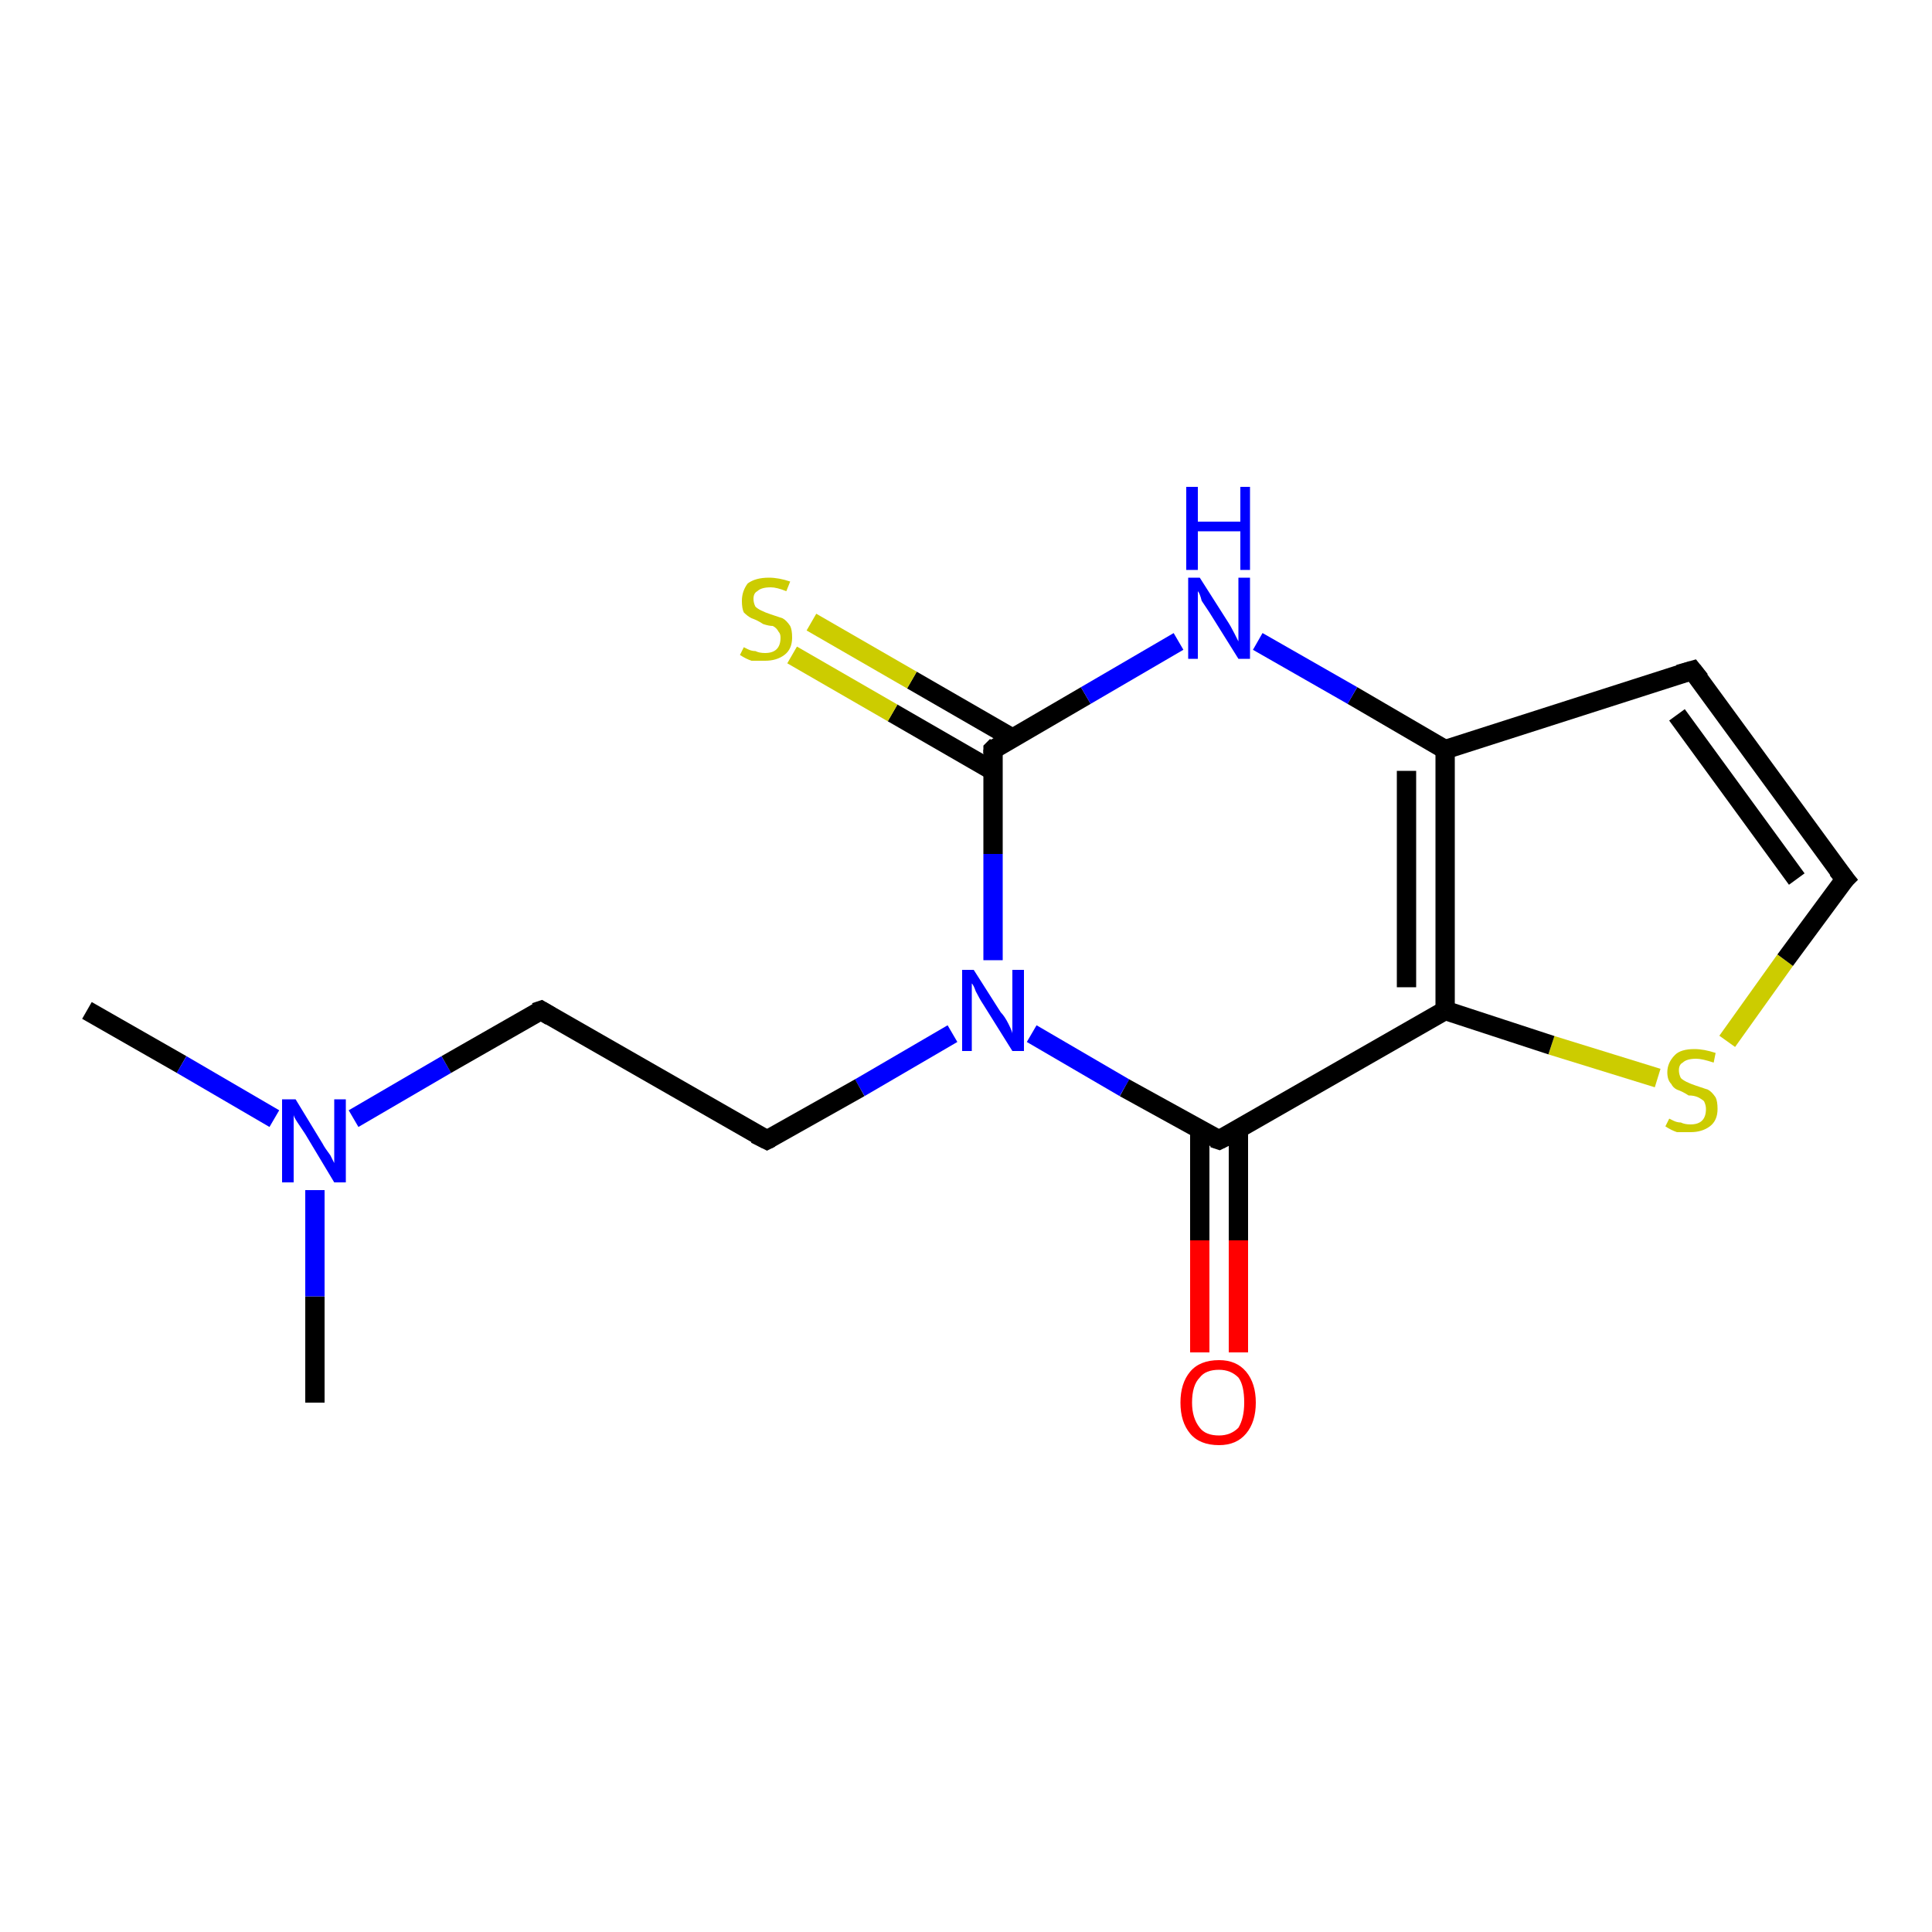 <?xml version='1.0' encoding='iso-8859-1'?>
<svg version='1.1' baseProfile='full'
              xmlns='http://www.w3.org/2000/svg'
                      xmlns:rdkit='http://www.rdkit.org/xml'
                      xmlns:xlink='http://www.w3.org/1999/xlink'
                  xml:space='preserve'
width='100px' height='100px' viewBox='0 0 100 100'>
<!-- END OF HEADER -->
<rect style='opacity:1.0;fill:#FFFFFF;stroke:none' width='100.0' height='100.0' x='0.0' y='0.0'> </rect>
<path class='bond-0 atom-13 atom-12' d='M 4.5,52.3 L 9.4,55.1' style='fill:none;fill-rule:evenodd;stroke:#000000;stroke-width:1.0px;stroke-linecap:butt;stroke-linejoin:miter;stroke-opacity:1' />
<path class='bond-0 atom-13 atom-12' d='M 9.4,55.1 L 14.2,57.9' style='fill:none;fill-rule:evenodd;stroke:#0000FF;stroke-width:1.0px;stroke-linecap:butt;stroke-linejoin:miter;stroke-opacity:1' />
<path class='bond-1 atom-14 atom-2' d='M 89.4,53.9 L 92.4,49.7' style='fill:none;fill-rule:evenodd;stroke:#CCCC00;stroke-width:1.0px;stroke-linecap:butt;stroke-linejoin:miter;stroke-opacity:1' />
<path class='bond-1 atom-14 atom-2' d='M 92.4,49.7 L 95.5,45.5' style='fill:none;fill-rule:evenodd;stroke:#000000;stroke-width:1.0px;stroke-linecap:butt;stroke-linejoin:miter;stroke-opacity:1' />
<path class='bond-2 atom-14 atom-6' d='M 85.8,55.8 L 80.3,54.1' style='fill:none;fill-rule:evenodd;stroke:#CCCC00;stroke-width:1.0px;stroke-linecap:butt;stroke-linejoin:miter;stroke-opacity:1' />
<path class='bond-2 atom-14 atom-6' d='M 80.3,54.1 L 74.8,52.3' style='fill:none;fill-rule:evenodd;stroke:#000000;stroke-width:1.0px;stroke-linecap:butt;stroke-linejoin:miter;stroke-opacity:1' />
<path class='bond-3 atom-15 atom-8' d='M 62.1,70.0 L 62.1,64.2' style='fill:none;fill-rule:evenodd;stroke:#FF0000;stroke-width:1.0px;stroke-linecap:butt;stroke-linejoin:miter;stroke-opacity:1' />
<path class='bond-3 atom-15 atom-8' d='M 62.1,64.2 L 62.1,58.5' style='fill:none;fill-rule:evenodd;stroke:#000000;stroke-width:1.0px;stroke-linecap:butt;stroke-linejoin:miter;stroke-opacity:1' />
<path class='bond-3 atom-15 atom-8' d='M 64.1,70.0 L 64.1,64.2' style='fill:none;fill-rule:evenodd;stroke:#FF0000;stroke-width:1.0px;stroke-linecap:butt;stroke-linejoin:miter;stroke-opacity:1' />
<path class='bond-3 atom-15 atom-8' d='M 64.1,64.2 L 64.1,58.5' style='fill:none;fill-rule:evenodd;stroke:#000000;stroke-width:1.0px;stroke-linecap:butt;stroke-linejoin:miter;stroke-opacity:1' />
<path class='bond-4 atom-2 atom-1' d='M 95.5,45.5 L 87.6,34.7' style='fill:none;fill-rule:evenodd;stroke:#000000;stroke-width:1.0px;stroke-linecap:butt;stroke-linejoin:miter;stroke-opacity:1' />
<path class='bond-4 atom-2 atom-1' d='M 93.0,45.5 L 86.8,37.0' style='fill:none;fill-rule:evenodd;stroke:#000000;stroke-width:1.0px;stroke-linecap:butt;stroke-linejoin:miter;stroke-opacity:1' />
<path class='bond-5 atom-5 atom-12' d='M 16.3,72.6 L 16.3,67.1' style='fill:none;fill-rule:evenodd;stroke:#000000;stroke-width:1.0px;stroke-linecap:butt;stroke-linejoin:miter;stroke-opacity:1' />
<path class='bond-5 atom-5 atom-12' d='M 16.3,67.1 L 16.3,61.6' style='fill:none;fill-rule:evenodd;stroke:#0000FF;stroke-width:1.0px;stroke-linecap:butt;stroke-linejoin:miter;stroke-opacity:1' />
<path class='bond-6 atom-8 atom-6' d='M 63.1,59.0 L 74.8,52.3' style='fill:none;fill-rule:evenodd;stroke:#000000;stroke-width:1.0px;stroke-linecap:butt;stroke-linejoin:miter;stroke-opacity:1' />
<path class='bond-7 atom-8 atom-0' d='M 63.1,59.0 L 58.2,56.3' style='fill:none;fill-rule:evenodd;stroke:#000000;stroke-width:1.0px;stroke-linecap:butt;stroke-linejoin:miter;stroke-opacity:1' />
<path class='bond-7 atom-8 atom-0' d='M 58.2,56.3 L 53.4,53.5' style='fill:none;fill-rule:evenodd;stroke:#0000FF;stroke-width:1.0px;stroke-linecap:butt;stroke-linejoin:miter;stroke-opacity:1' />
<path class='bond-8 atom-6 atom-7' d='M 74.8,52.3 L 74.8,38.8' style='fill:none;fill-rule:evenodd;stroke:#000000;stroke-width:1.0px;stroke-linecap:butt;stroke-linejoin:miter;stroke-opacity:1' />
<path class='bond-8 atom-6 atom-7' d='M 72.8,51.1 L 72.8,39.9' style='fill:none;fill-rule:evenodd;stroke:#000000;stroke-width:1.0px;stroke-linecap:butt;stroke-linejoin:miter;stroke-opacity:1' />
<path class='bond-9 atom-12 atom-10' d='M 18.3,57.9 L 23.1,55.1' style='fill:none;fill-rule:evenodd;stroke:#0000FF;stroke-width:1.0px;stroke-linecap:butt;stroke-linejoin:miter;stroke-opacity:1' />
<path class='bond-9 atom-12 atom-10' d='M 23.1,55.1 L 28.0,52.3' style='fill:none;fill-rule:evenodd;stroke:#000000;stroke-width:1.0px;stroke-linecap:butt;stroke-linejoin:miter;stroke-opacity:1' />
<path class='bond-10 atom-10 atom-9' d='M 28.0,52.3 L 39.7,59.0' style='fill:none;fill-rule:evenodd;stroke:#000000;stroke-width:1.0px;stroke-linecap:butt;stroke-linejoin:miter;stroke-opacity:1' />
<path class='bond-11 atom-1 atom-7' d='M 87.6,34.7 L 74.8,38.8' style='fill:none;fill-rule:evenodd;stroke:#000000;stroke-width:1.0px;stroke-linecap:butt;stroke-linejoin:miter;stroke-opacity:1' />
<path class='bond-12 atom-7 atom-3' d='M 74.8,38.8 L 70.0,36.0' style='fill:none;fill-rule:evenodd;stroke:#000000;stroke-width:1.0px;stroke-linecap:butt;stroke-linejoin:miter;stroke-opacity:1' />
<path class='bond-12 atom-7 atom-3' d='M 70.0,36.0 L 65.1,33.2' style='fill:none;fill-rule:evenodd;stroke:#0000FF;stroke-width:1.0px;stroke-linecap:butt;stroke-linejoin:miter;stroke-opacity:1' />
<path class='bond-13 atom-0 atom-9' d='M 49.3,53.5 L 44.5,56.3' style='fill:none;fill-rule:evenodd;stroke:#0000FF;stroke-width:1.0px;stroke-linecap:butt;stroke-linejoin:miter;stroke-opacity:1' />
<path class='bond-13 atom-0 atom-9' d='M 44.5,56.3 L 39.7,59.0' style='fill:none;fill-rule:evenodd;stroke:#000000;stroke-width:1.0px;stroke-linecap:butt;stroke-linejoin:miter;stroke-opacity:1' />
<path class='bond-14 atom-0 atom-4' d='M 51.4,49.7 L 51.4,44.2' style='fill:none;fill-rule:evenodd;stroke:#0000FF;stroke-width:1.0px;stroke-linecap:butt;stroke-linejoin:miter;stroke-opacity:1' />
<path class='bond-14 atom-0 atom-4' d='M 51.4,44.2 L 51.4,38.8' style='fill:none;fill-rule:evenodd;stroke:#000000;stroke-width:1.0px;stroke-linecap:butt;stroke-linejoin:miter;stroke-opacity:1' />
<path class='bond-15 atom-4 atom-3' d='M 51.4,38.8 L 56.2,36.0' style='fill:none;fill-rule:evenodd;stroke:#000000;stroke-width:1.0px;stroke-linecap:butt;stroke-linejoin:miter;stroke-opacity:1' />
<path class='bond-15 atom-4 atom-3' d='M 56.2,36.0 L 61.0,33.2' style='fill:none;fill-rule:evenodd;stroke:#0000FF;stroke-width:1.0px;stroke-linecap:butt;stroke-linejoin:miter;stroke-opacity:1' />
<path class='bond-16 atom-4 atom-11' d='M 52.4,38.2 L 47.2,35.2' style='fill:none;fill-rule:evenodd;stroke:#000000;stroke-width:1.0px;stroke-linecap:butt;stroke-linejoin:miter;stroke-opacity:1' />
<path class='bond-16 atom-4 atom-11' d='M 47.2,35.2 L 42.0,32.2' style='fill:none;fill-rule:evenodd;stroke:#CCCC00;stroke-width:1.0px;stroke-linecap:butt;stroke-linejoin:miter;stroke-opacity:1' />
<path class='bond-16 atom-4 atom-11' d='M 51.4,39.9 L 46.2,36.9' style='fill:none;fill-rule:evenodd;stroke:#000000;stroke-width:1.0px;stroke-linecap:butt;stroke-linejoin:miter;stroke-opacity:1' />
<path class='bond-16 atom-4 atom-11' d='M 46.2,36.9 L 41.0,33.9' style='fill:none;fill-rule:evenodd;stroke:#CCCC00;stroke-width:1.0px;stroke-linecap:butt;stroke-linejoin:miter;stroke-opacity:1' />
<path d='M 88.0,35.2 L 87.6,34.7 L 86.9,34.9' style='fill:none;stroke:#000000;stroke-width:1.0px;stroke-linecap:butt;stroke-linejoin:miter;stroke-opacity:1;' />
<path d='M 95.3,45.7 L 95.5,45.5 L 95.1,45.0' style='fill:none;stroke:#000000;stroke-width:1.0px;stroke-linecap:butt;stroke-linejoin:miter;stroke-opacity:1;' />
<path d='M 51.4,39.0 L 51.4,38.8 L 51.6,38.6' style='fill:none;stroke:#000000;stroke-width:1.0px;stroke-linecap:butt;stroke-linejoin:miter;stroke-opacity:1;' />
<path d='M 63.7,58.7 L 63.1,59.0 L 62.8,58.9' style='fill:none;stroke:#000000;stroke-width:1.0px;stroke-linecap:butt;stroke-linejoin:miter;stroke-opacity:1;' />
<path d='M 39.1,58.7 L 39.7,59.0 L 39.9,58.9' style='fill:none;stroke:#000000;stroke-width:1.0px;stroke-linecap:butt;stroke-linejoin:miter;stroke-opacity:1;' />
<path d='M 27.7,52.4 L 28.0,52.3 L 28.5,52.6' style='fill:none;stroke:#000000;stroke-width:1.0px;stroke-linecap:butt;stroke-linejoin:miter;stroke-opacity:1;' />
<path class='atom-0' d='M 50.4 50.2
L 51.8 52.4
Q 52.0 52.6, 52.2 53.0
Q 52.4 53.4, 52.4 53.5
L 52.4 50.2
L 53.0 50.2
L 53.0 54.4
L 52.4 54.4
L 50.9 52.0
Q 50.7 51.7, 50.5 51.3
Q 50.4 51.0, 50.3 50.9
L 50.3 54.4
L 49.8 54.4
L 49.8 50.2
L 50.4 50.2
' fill='#0000FF'/>
<path class='atom-3' d='M 62.1 29.9
L 63.5 32.1
Q 63.7 32.4, 63.9 32.8
Q 64.1 33.2, 64.1 33.2
L 64.1 29.9
L 64.7 29.9
L 64.7 34.1
L 64.1 34.1
L 62.6 31.7
Q 62.4 31.4, 62.2 31.1
Q 62.1 30.7, 62.0 30.6
L 62.0 34.1
L 61.5 34.1
L 61.5 29.9
L 62.1 29.9
' fill='#0000FF'/>
<path class='atom-3' d='M 61.4 25.2
L 62.0 25.2
L 62.0 27.0
L 64.2 27.0
L 64.2 25.2
L 64.7 25.2
L 64.7 29.5
L 64.2 29.5
L 64.2 27.5
L 62.0 27.5
L 62.0 29.5
L 61.4 29.5
L 61.4 25.2
' fill='#0000FF'/>
<path class='atom-11' d='M 38.5 33.5
Q 38.5 33.5, 38.7 33.6
Q 38.9 33.7, 39.1 33.7
Q 39.3 33.8, 39.6 33.8
Q 40.0 33.8, 40.2 33.6
Q 40.4 33.4, 40.4 33.0
Q 40.4 32.8, 40.3 32.7
Q 40.2 32.5, 40.0 32.4
Q 39.8 32.4, 39.5 32.3
Q 39.2 32.1, 38.9 32.0
Q 38.7 31.9, 38.5 31.7
Q 38.4 31.5, 38.4 31.1
Q 38.4 30.6, 38.7 30.2
Q 39.1 29.9, 39.8 29.9
Q 40.3 29.9, 40.9 30.1
L 40.7 30.6
Q 40.2 30.4, 39.9 30.4
Q 39.4 30.4, 39.2 30.6
Q 39.0 30.7, 39.0 31.0
Q 39.0 31.2, 39.1 31.4
Q 39.2 31.5, 39.4 31.6
Q 39.6 31.7, 39.9 31.8
Q 40.2 31.9, 40.5 32.0
Q 40.7 32.1, 40.9 32.4
Q 41.0 32.6, 41.0 33.0
Q 41.0 33.6, 40.6 33.9
Q 40.2 34.2, 39.6 34.2
Q 39.2 34.2, 38.9 34.2
Q 38.6 34.1, 38.3 33.9
L 38.5 33.5
' fill='#CCCC00'/>
<path class='atom-12' d='M 15.3 56.9
L 16.7 59.2
Q 16.8 59.4, 17.1 59.8
Q 17.3 60.2, 17.3 60.2
L 17.3 56.9
L 17.9 56.9
L 17.9 61.2
L 17.3 61.2
L 15.8 58.7
Q 15.6 58.4, 15.4 58.1
Q 15.2 57.8, 15.2 57.7
L 15.2 61.2
L 14.6 61.2
L 14.6 56.9
L 15.3 56.9
' fill='#0000FF'/>
<path class='atom-14' d='M 86.4 57.9
Q 86.4 57.9, 86.6 58.0
Q 86.8 58.1, 87.0 58.1
Q 87.2 58.2, 87.5 58.2
Q 87.9 58.2, 88.1 58.0
Q 88.3 57.8, 88.3 57.4
Q 88.3 57.2, 88.2 57.0
Q 88.1 56.9, 87.9 56.8
Q 87.7 56.7, 87.4 56.7
Q 87.1 56.5, 86.8 56.4
Q 86.6 56.3, 86.5 56.1
Q 86.3 55.9, 86.3 55.5
Q 86.3 55.0, 86.7 54.6
Q 87.0 54.3, 87.7 54.3
Q 88.2 54.3, 88.8 54.5
L 88.7 55.0
Q 88.1 54.8, 87.8 54.8
Q 87.3 54.8, 87.1 55.0
Q 86.9 55.1, 86.9 55.4
Q 86.9 55.6, 87.0 55.8
Q 87.1 55.9, 87.3 56.0
Q 87.5 56.1, 87.8 56.2
Q 88.1 56.3, 88.4 56.4
Q 88.6 56.5, 88.8 56.8
Q 88.9 57.0, 88.9 57.4
Q 88.9 58.0, 88.5 58.3
Q 88.1 58.6, 87.5 58.6
Q 87.1 58.6, 86.8 58.6
Q 86.5 58.5, 86.2 58.3
L 86.4 57.9
' fill='#CCCC00'/>
<path class='atom-15' d='M 61.1 72.6
Q 61.1 71.6, 61.6 71.0
Q 62.1 70.4, 63.1 70.4
Q 64.0 70.4, 64.5 71.0
Q 65.0 71.6, 65.0 72.6
Q 65.0 73.6, 64.5 74.2
Q 64.0 74.8, 63.1 74.8
Q 62.1 74.8, 61.6 74.2
Q 61.1 73.6, 61.1 72.6
M 63.1 74.3
Q 63.7 74.3, 64.1 73.9
Q 64.4 73.4, 64.4 72.6
Q 64.4 71.7, 64.1 71.3
Q 63.7 70.9, 63.1 70.9
Q 62.4 70.9, 62.1 71.3
Q 61.7 71.7, 61.7 72.6
Q 61.7 73.4, 62.1 73.9
Q 62.4 74.3, 63.1 74.3
' fill='#FF0000'/>
</svg>

